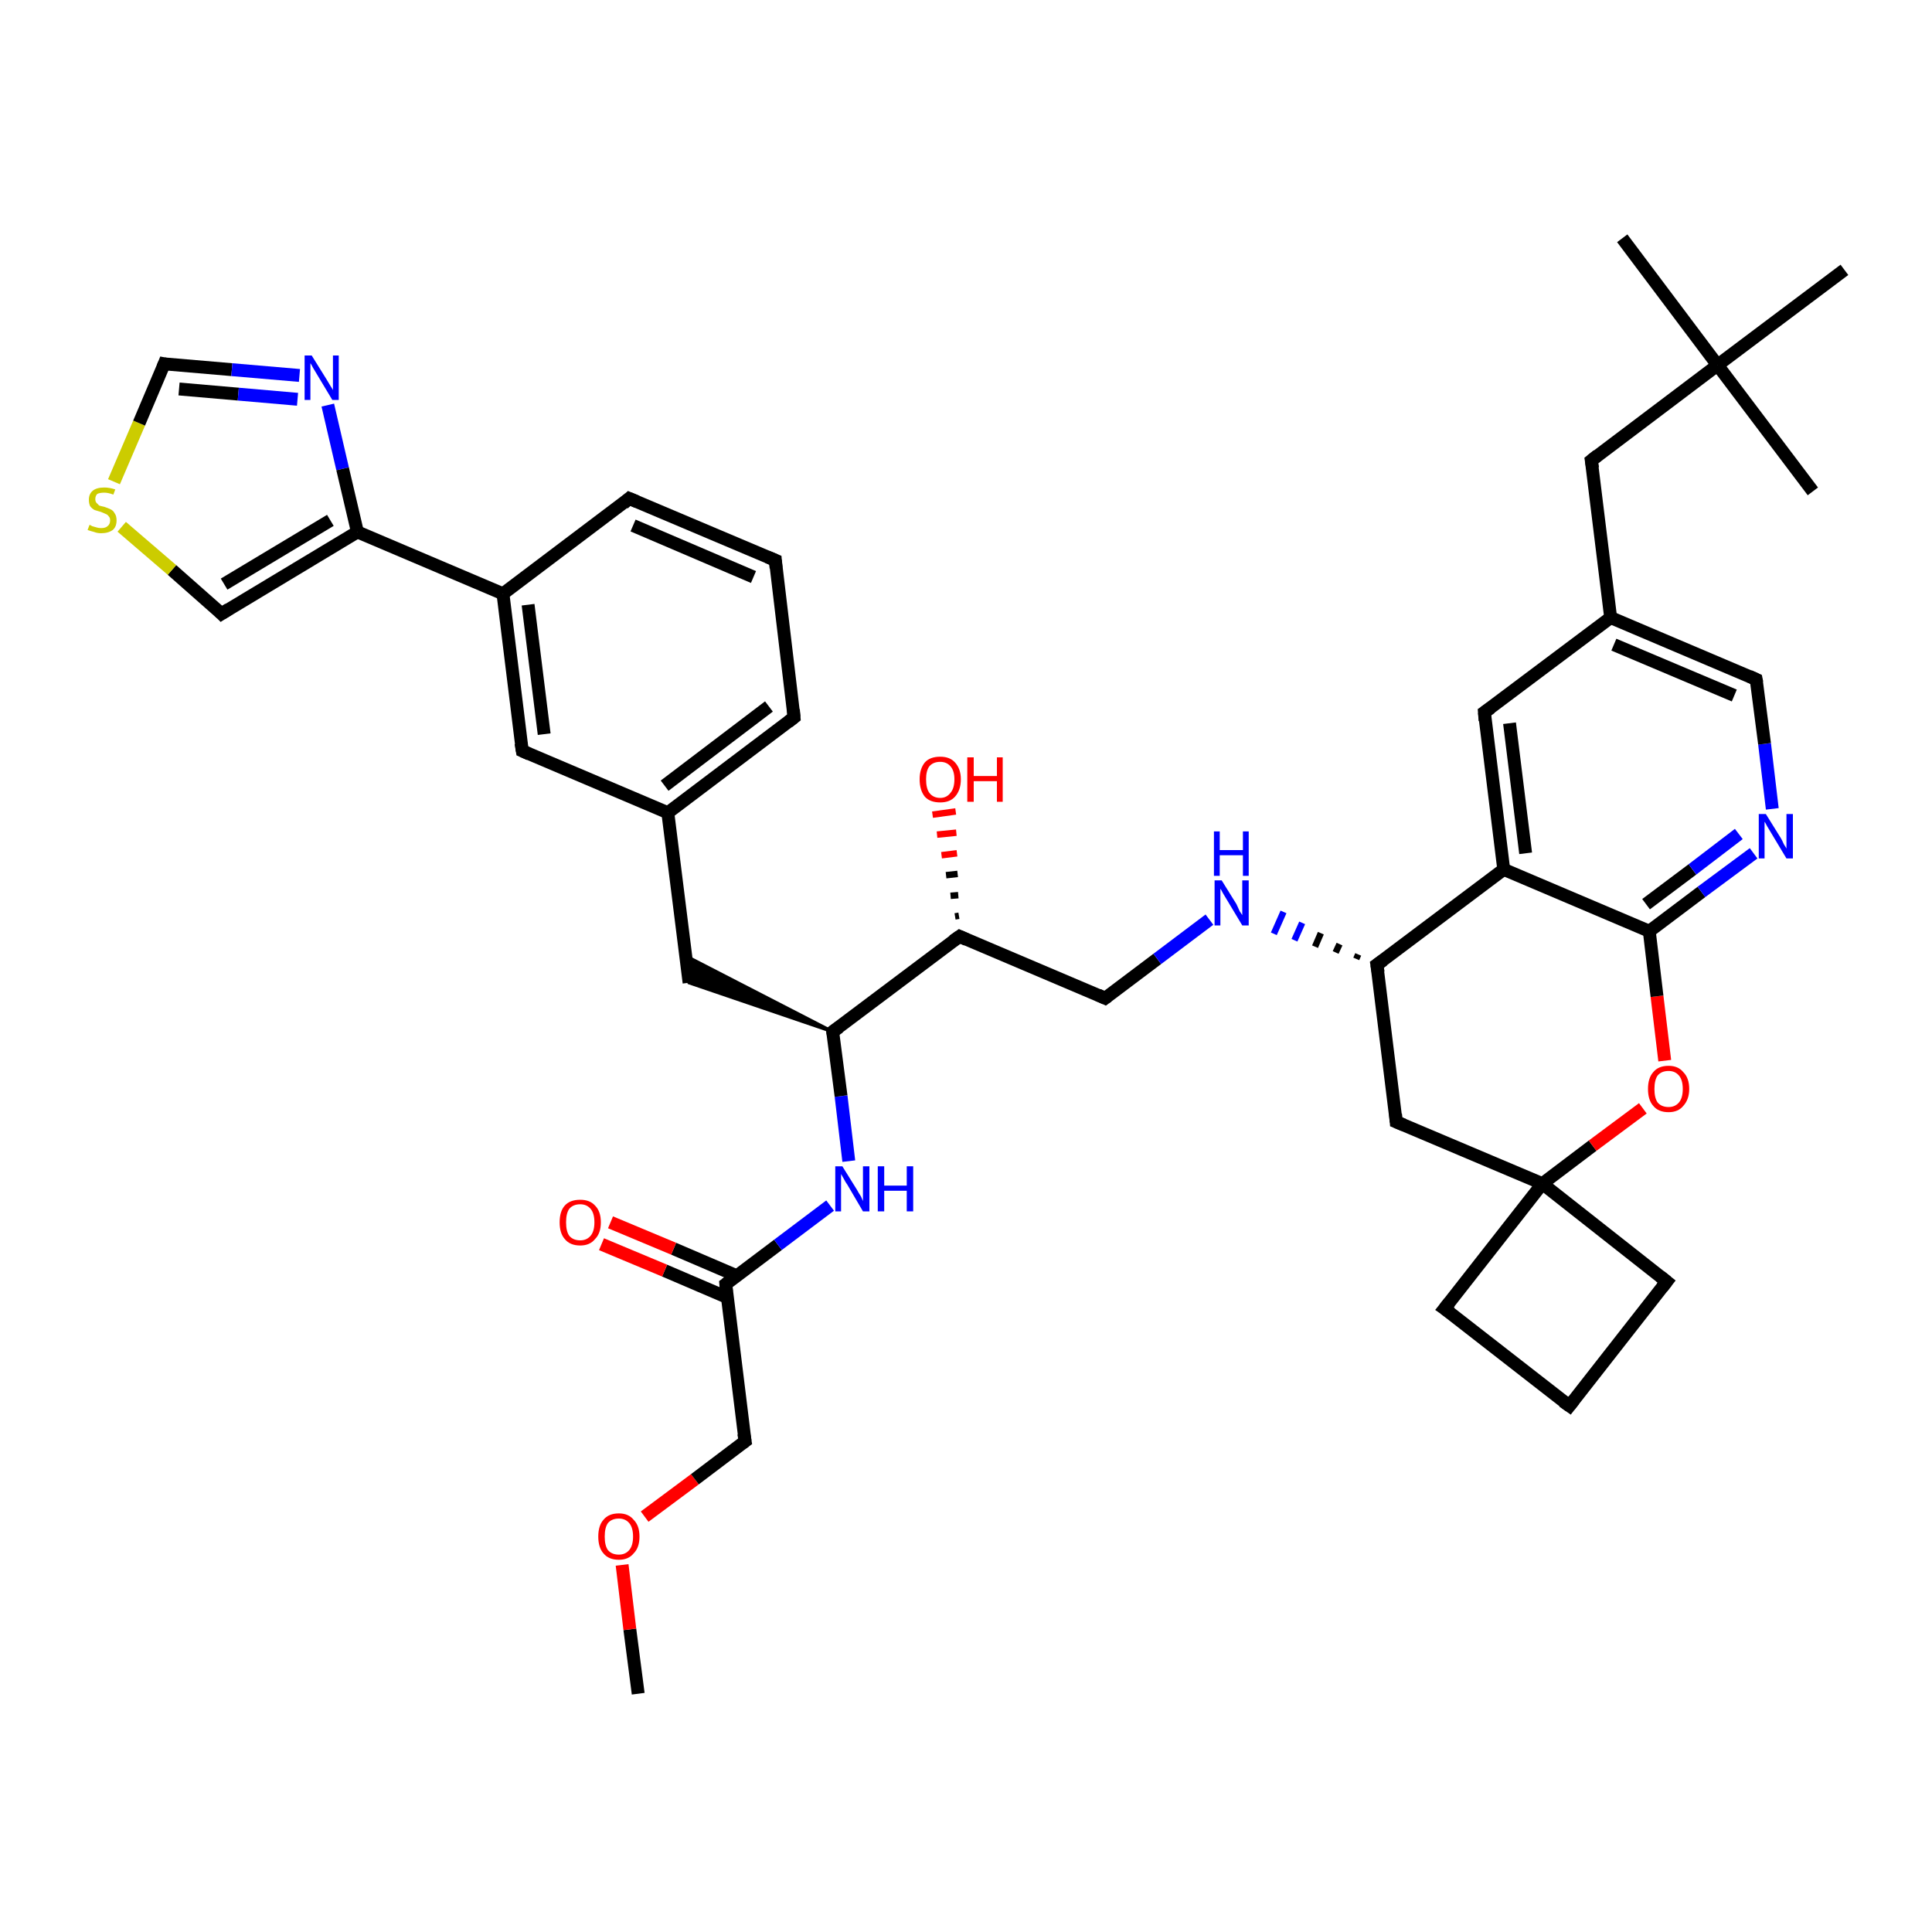 <?xml version='1.0' encoding='iso-8859-1'?>
<svg version='1.1' baseProfile='full'
              xmlns='http://www.w3.org/2000/svg'
                      xmlns:rdkit='http://www.rdkit.org/xml'
                      xmlns:xlink='http://www.w3.org/1999/xlink'
                  xml:space='preserve'
width='300px' height='300px' viewBox='0 0 300 300'>
<!-- END OF HEADER -->
<rect style='opacity:1.0;fill:#FFFFFF;stroke:none' width='300.0' height='300.0' x='0.0' y='0.0'> </rect>
<path class='bond-0 atom-0 atom-1' d='M 99.1,263.0 L 97.8,253.0' style='fill:none;fill-rule:evenodd;stroke:#000000;stroke-width:2.0px;stroke-linecap:butt;stroke-linejoin:miter;stroke-opacity:1' />
<path class='bond-0 atom-0 atom-1' d='M 97.8,253.0 L 96.6,243.0' style='fill:none;fill-rule:evenodd;stroke:#FF0000;stroke-width:2.0px;stroke-linecap:butt;stroke-linejoin:miter;stroke-opacity:1' />
<path class='bond-1 atom-1 atom-2' d='M 100.1,235.5 L 107.9,229.7' style='fill:none;fill-rule:evenodd;stroke:#FF0000;stroke-width:2.0px;stroke-linecap:butt;stroke-linejoin:miter;stroke-opacity:1' />
<path class='bond-1 atom-1 atom-2' d='M 107.9,229.7 L 115.7,223.8' style='fill:none;fill-rule:evenodd;stroke:#000000;stroke-width:2.0px;stroke-linecap:butt;stroke-linejoin:miter;stroke-opacity:1' />
<path class='bond-2 atom-2 atom-3' d='M 115.7,223.8 L 112.7,199.4' style='fill:none;fill-rule:evenodd;stroke:#000000;stroke-width:2.0px;stroke-linecap:butt;stroke-linejoin:miter;stroke-opacity:1' />
<path class='bond-3 atom-3 atom-4' d='M 114.4,198.1 L 104.6,193.9' style='fill:none;fill-rule:evenodd;stroke:#000000;stroke-width:2.0px;stroke-linecap:butt;stroke-linejoin:miter;stroke-opacity:1' />
<path class='bond-3 atom-3 atom-4' d='M 104.6,193.9 L 94.8,189.8' style='fill:none;fill-rule:evenodd;stroke:#FF0000;stroke-width:2.0px;stroke-linecap:butt;stroke-linejoin:miter;stroke-opacity:1' />
<path class='bond-3 atom-3 atom-4' d='M 113.0,201.5 L 103.2,197.3' style='fill:none;fill-rule:evenodd;stroke:#000000;stroke-width:2.0px;stroke-linecap:butt;stroke-linejoin:miter;stroke-opacity:1' />
<path class='bond-3 atom-3 atom-4' d='M 103.2,197.3 L 93.4,193.2' style='fill:none;fill-rule:evenodd;stroke:#FF0000;stroke-width:2.0px;stroke-linecap:butt;stroke-linejoin:miter;stroke-opacity:1' />
<path class='bond-4 atom-3 atom-5' d='M 112.7,199.4 L 120.8,193.3' style='fill:none;fill-rule:evenodd;stroke:#000000;stroke-width:2.0px;stroke-linecap:butt;stroke-linejoin:miter;stroke-opacity:1' />
<path class='bond-4 atom-3 atom-5' d='M 120.8,193.3 L 128.9,187.2' style='fill:none;fill-rule:evenodd;stroke:#0000FF;stroke-width:2.0px;stroke-linecap:butt;stroke-linejoin:miter;stroke-opacity:1' />
<path class='bond-5 atom-5 atom-6' d='M 131.8,180.3 L 130.6,170.2' style='fill:none;fill-rule:evenodd;stroke:#0000FF;stroke-width:2.0px;stroke-linecap:butt;stroke-linejoin:miter;stroke-opacity:1' />
<path class='bond-5 atom-5 atom-6' d='M 130.6,170.2 L 129.3,160.2' style='fill:none;fill-rule:evenodd;stroke:#000000;stroke-width:2.0px;stroke-linecap:butt;stroke-linejoin:miter;stroke-opacity:1' />
<path class='bond-6 atom-6 atom-7' d='M 129.3,160.2 L 107.0,152.6 L 106.4,148.4 Z' style='fill:#000000;fill-rule:evenodd;fill-opacity:1;stroke:#000000;stroke-width:0.5px;stroke-linecap:butt;stroke-linejoin:miter;stroke-opacity:1;' />
<path class='bond-7 atom-7 atom-8' d='M 107.0,152.6 L 103.7,126.2' style='fill:none;fill-rule:evenodd;stroke:#000000;stroke-width:2.0px;stroke-linecap:butt;stroke-linejoin:miter;stroke-opacity:1' />
<path class='bond-8 atom-8 atom-9' d='M 103.7,126.2 L 123.3,111.4' style='fill:none;fill-rule:evenodd;stroke:#000000;stroke-width:2.0px;stroke-linecap:butt;stroke-linejoin:miter;stroke-opacity:1' />
<path class='bond-8 atom-8 atom-9' d='M 103.2,122.0 L 119.4,109.7' style='fill:none;fill-rule:evenodd;stroke:#000000;stroke-width:2.0px;stroke-linecap:butt;stroke-linejoin:miter;stroke-opacity:1' />
<path class='bond-9 atom-9 atom-10' d='M 123.3,111.4 L 120.4,87.0' style='fill:none;fill-rule:evenodd;stroke:#000000;stroke-width:2.0px;stroke-linecap:butt;stroke-linejoin:miter;stroke-opacity:1' />
<path class='bond-10 atom-10 atom-11' d='M 120.4,87.0 L 97.7,77.4' style='fill:none;fill-rule:evenodd;stroke:#000000;stroke-width:2.0px;stroke-linecap:butt;stroke-linejoin:miter;stroke-opacity:1' />
<path class='bond-10 atom-10 atom-11' d='M 117.0,89.6 L 98.3,81.6' style='fill:none;fill-rule:evenodd;stroke:#000000;stroke-width:2.0px;stroke-linecap:butt;stroke-linejoin:miter;stroke-opacity:1' />
<path class='bond-11 atom-11 atom-12' d='M 97.7,77.4 L 78.1,92.2' style='fill:none;fill-rule:evenodd;stroke:#000000;stroke-width:2.0px;stroke-linecap:butt;stroke-linejoin:miter;stroke-opacity:1' />
<path class='bond-12 atom-12 atom-13' d='M 78.1,92.2 L 81.1,116.6' style='fill:none;fill-rule:evenodd;stroke:#000000;stroke-width:2.0px;stroke-linecap:butt;stroke-linejoin:miter;stroke-opacity:1' />
<path class='bond-12 atom-12 atom-13' d='M 82.0,93.9 L 84.5,114.0' style='fill:none;fill-rule:evenodd;stroke:#000000;stroke-width:2.0px;stroke-linecap:butt;stroke-linejoin:miter;stroke-opacity:1' />
<path class='bond-13 atom-12 atom-14' d='M 78.1,92.2 L 55.5,82.6' style='fill:none;fill-rule:evenodd;stroke:#000000;stroke-width:2.0px;stroke-linecap:butt;stroke-linejoin:miter;stroke-opacity:1' />
<path class='bond-14 atom-14 atom-15' d='M 55.5,82.6 L 34.4,95.3' style='fill:none;fill-rule:evenodd;stroke:#000000;stroke-width:2.0px;stroke-linecap:butt;stroke-linejoin:miter;stroke-opacity:1' />
<path class='bond-14 atom-14 atom-15' d='M 51.3,80.8 L 34.8,90.7' style='fill:none;fill-rule:evenodd;stroke:#000000;stroke-width:2.0px;stroke-linecap:butt;stroke-linejoin:miter;stroke-opacity:1' />
<path class='bond-15 atom-15 atom-16' d='M 34.4,95.3 L 26.7,88.5' style='fill:none;fill-rule:evenodd;stroke:#000000;stroke-width:2.0px;stroke-linecap:butt;stroke-linejoin:miter;stroke-opacity:1' />
<path class='bond-15 atom-15 atom-16' d='M 26.7,88.5 L 18.9,81.8' style='fill:none;fill-rule:evenodd;stroke:#CCCC00;stroke-width:2.0px;stroke-linecap:butt;stroke-linejoin:miter;stroke-opacity:1' />
<path class='bond-16 atom-16 atom-17' d='M 17.7,74.8 L 21.6,65.7' style='fill:none;fill-rule:evenodd;stroke:#CCCC00;stroke-width:2.0px;stroke-linecap:butt;stroke-linejoin:miter;stroke-opacity:1' />
<path class='bond-16 atom-16 atom-17' d='M 21.6,65.7 L 25.5,56.5' style='fill:none;fill-rule:evenodd;stroke:#000000;stroke-width:2.0px;stroke-linecap:butt;stroke-linejoin:miter;stroke-opacity:1' />
<path class='bond-17 atom-17 atom-18' d='M 25.5,56.5 L 36.0,57.4' style='fill:none;fill-rule:evenodd;stroke:#000000;stroke-width:2.0px;stroke-linecap:butt;stroke-linejoin:miter;stroke-opacity:1' />
<path class='bond-17 atom-17 atom-18' d='M 36.0,57.4 L 46.5,58.3' style='fill:none;fill-rule:evenodd;stroke:#0000FF;stroke-width:2.0px;stroke-linecap:butt;stroke-linejoin:miter;stroke-opacity:1' />
<path class='bond-17 atom-17 atom-18' d='M 27.8,60.4 L 37.0,61.2' style='fill:none;fill-rule:evenodd;stroke:#000000;stroke-width:2.0px;stroke-linecap:butt;stroke-linejoin:miter;stroke-opacity:1' />
<path class='bond-17 atom-17 atom-18' d='M 37.0,61.2 L 46.2,62.0' style='fill:none;fill-rule:evenodd;stroke:#0000FF;stroke-width:2.0px;stroke-linecap:butt;stroke-linejoin:miter;stroke-opacity:1' />
<path class='bond-18 atom-6 atom-19' d='M 129.3,160.2 L 149.0,145.4' style='fill:none;fill-rule:evenodd;stroke:#000000;stroke-width:2.0px;stroke-linecap:butt;stroke-linejoin:miter;stroke-opacity:1' />
<path class='bond-19 atom-19 atom-20' d='M 148.3,142.3 L 148.9,142.2' style='fill:none;fill-rule:evenodd;stroke:#000000;stroke-width:1.0px;stroke-linecap:butt;stroke-linejoin:miter;stroke-opacity:1' />
<path class='bond-19 atom-19 atom-20' d='M 147.6,139.1 L 148.8,139.0' style='fill:none;fill-rule:evenodd;stroke:#000000;stroke-width:1.0px;stroke-linecap:butt;stroke-linejoin:miter;stroke-opacity:1' />
<path class='bond-19 atom-19 atom-20' d='M 146.9,135.9 L 148.7,135.7' style='fill:none;fill-rule:evenodd;stroke:#000000;stroke-width:1.0px;stroke-linecap:butt;stroke-linejoin:miter;stroke-opacity:1' />
<path class='bond-19 atom-19 atom-20' d='M 146.2,132.8 L 148.6,132.5' style='fill:none;fill-rule:evenodd;stroke:#FF0000;stroke-width:1.0px;stroke-linecap:butt;stroke-linejoin:miter;stroke-opacity:1' />
<path class='bond-19 atom-19 atom-20' d='M 145.5,129.6 L 148.5,129.3' style='fill:none;fill-rule:evenodd;stroke:#FF0000;stroke-width:1.0px;stroke-linecap:butt;stroke-linejoin:miter;stroke-opacity:1' />
<path class='bond-19 atom-19 atom-20' d='M 144.8,126.5 L 148.4,126.0' style='fill:none;fill-rule:evenodd;stroke:#FF0000;stroke-width:1.0px;stroke-linecap:butt;stroke-linejoin:miter;stroke-opacity:1' />
<path class='bond-20 atom-19 atom-21' d='M 149.0,145.4 L 171.6,155.0' style='fill:none;fill-rule:evenodd;stroke:#000000;stroke-width:2.0px;stroke-linecap:butt;stroke-linejoin:miter;stroke-opacity:1' />
<path class='bond-21 atom-21 atom-22' d='M 171.6,155.0 L 179.7,148.9' style='fill:none;fill-rule:evenodd;stroke:#000000;stroke-width:2.0px;stroke-linecap:butt;stroke-linejoin:miter;stroke-opacity:1' />
<path class='bond-21 atom-21 atom-22' d='M 179.7,148.9 L 187.8,142.8' style='fill:none;fill-rule:evenodd;stroke:#0000FF;stroke-width:2.0px;stroke-linecap:butt;stroke-linejoin:miter;stroke-opacity:1' />
<path class='bond-22 atom-23 atom-22' d='M 210.9,148.2 L 210.6,148.9' style='fill:none;fill-rule:evenodd;stroke:#000000;stroke-width:1.0px;stroke-linecap:butt;stroke-linejoin:miter;stroke-opacity:1' />
<path class='bond-22 atom-23 atom-22' d='M 208.0,146.6 L 207.4,147.9' style='fill:none;fill-rule:evenodd;stroke:#000000;stroke-width:1.0px;stroke-linecap:butt;stroke-linejoin:miter;stroke-opacity:1' />
<path class='bond-22 atom-23 atom-22' d='M 205.1,144.9 L 204.2,147.0' style='fill:none;fill-rule:evenodd;stroke:#000000;stroke-width:1.0px;stroke-linecap:butt;stroke-linejoin:miter;stroke-opacity:1' />
<path class='bond-22 atom-23 atom-22' d='M 202.2,143.3 L 201.0,146.0' style='fill:none;fill-rule:evenodd;stroke:#0000FF;stroke-width:1.0px;stroke-linecap:butt;stroke-linejoin:miter;stroke-opacity:1' />
<path class='bond-22 atom-23 atom-22' d='M 199.3,141.6 L 197.8,145.0' style='fill:none;fill-rule:evenodd;stroke:#0000FF;stroke-width:1.0px;stroke-linecap:butt;stroke-linejoin:miter;stroke-opacity:1' />
<path class='bond-23 atom-23 atom-24' d='M 213.8,149.8 L 216.8,174.2' style='fill:none;fill-rule:evenodd;stroke:#000000;stroke-width:2.0px;stroke-linecap:butt;stroke-linejoin:miter;stroke-opacity:1' />
<path class='bond-24 atom-24 atom-25' d='M 216.8,174.2 L 239.5,183.8' style='fill:none;fill-rule:evenodd;stroke:#000000;stroke-width:2.0px;stroke-linecap:butt;stroke-linejoin:miter;stroke-opacity:1' />
<path class='bond-25 atom-25 atom-26' d='M 239.5,183.8 L 224.3,203.2' style='fill:none;fill-rule:evenodd;stroke:#000000;stroke-width:2.0px;stroke-linecap:butt;stroke-linejoin:miter;stroke-opacity:1' />
<path class='bond-26 atom-26 atom-27' d='M 224.3,203.2 L 243.7,218.3' style='fill:none;fill-rule:evenodd;stroke:#000000;stroke-width:2.0px;stroke-linecap:butt;stroke-linejoin:miter;stroke-opacity:1' />
<path class='bond-27 atom-27 atom-28' d='M 243.7,218.3 L 258.8,199.0' style='fill:none;fill-rule:evenodd;stroke:#000000;stroke-width:2.0px;stroke-linecap:butt;stroke-linejoin:miter;stroke-opacity:1' />
<path class='bond-28 atom-25 atom-29' d='M 239.5,183.8 L 247.3,177.9' style='fill:none;fill-rule:evenodd;stroke:#000000;stroke-width:2.0px;stroke-linecap:butt;stroke-linejoin:miter;stroke-opacity:1' />
<path class='bond-28 atom-25 atom-29' d='M 247.3,177.9 L 255.1,172.1' style='fill:none;fill-rule:evenodd;stroke:#FF0000;stroke-width:2.0px;stroke-linecap:butt;stroke-linejoin:miter;stroke-opacity:1' />
<path class='bond-29 atom-29 atom-30' d='M 258.5,164.7 L 257.3,154.7' style='fill:none;fill-rule:evenodd;stroke:#FF0000;stroke-width:2.0px;stroke-linecap:butt;stroke-linejoin:miter;stroke-opacity:1' />
<path class='bond-29 atom-29 atom-30' d='M 257.3,154.7 L 256.1,144.6' style='fill:none;fill-rule:evenodd;stroke:#000000;stroke-width:2.0px;stroke-linecap:butt;stroke-linejoin:miter;stroke-opacity:1' />
<path class='bond-30 atom-30 atom-31' d='M 256.1,144.6 L 264.2,138.5' style='fill:none;fill-rule:evenodd;stroke:#000000;stroke-width:2.0px;stroke-linecap:butt;stroke-linejoin:miter;stroke-opacity:1' />
<path class='bond-30 atom-30 atom-31' d='M 264.2,138.5 L 272.3,132.5' style='fill:none;fill-rule:evenodd;stroke:#0000FF;stroke-width:2.0px;stroke-linecap:butt;stroke-linejoin:miter;stroke-opacity:1' />
<path class='bond-30 atom-30 atom-31' d='M 255.6,140.4 L 262.8,135.0' style='fill:none;fill-rule:evenodd;stroke:#000000;stroke-width:2.0px;stroke-linecap:butt;stroke-linejoin:miter;stroke-opacity:1' />
<path class='bond-30 atom-30 atom-31' d='M 262.8,135.0 L 270.0,129.5' style='fill:none;fill-rule:evenodd;stroke:#0000FF;stroke-width:2.0px;stroke-linecap:butt;stroke-linejoin:miter;stroke-opacity:1' />
<path class='bond-31 atom-31 atom-32' d='M 275.2,125.6 L 274.0,115.5' style='fill:none;fill-rule:evenodd;stroke:#0000FF;stroke-width:2.0px;stroke-linecap:butt;stroke-linejoin:miter;stroke-opacity:1' />
<path class='bond-31 atom-31 atom-32' d='M 274.0,115.5 L 272.7,105.5' style='fill:none;fill-rule:evenodd;stroke:#000000;stroke-width:2.0px;stroke-linecap:butt;stroke-linejoin:miter;stroke-opacity:1' />
<path class='bond-32 atom-32 atom-33' d='M 272.7,105.5 L 250.1,95.9' style='fill:none;fill-rule:evenodd;stroke:#000000;stroke-width:2.0px;stroke-linecap:butt;stroke-linejoin:miter;stroke-opacity:1' />
<path class='bond-32 atom-32 atom-33' d='M 269.3,108.0 L 250.6,100.1' style='fill:none;fill-rule:evenodd;stroke:#000000;stroke-width:2.0px;stroke-linecap:butt;stroke-linejoin:miter;stroke-opacity:1' />
<path class='bond-33 atom-33 atom-34' d='M 250.1,95.9 L 247.1,71.5' style='fill:none;fill-rule:evenodd;stroke:#000000;stroke-width:2.0px;stroke-linecap:butt;stroke-linejoin:miter;stroke-opacity:1' />
<path class='bond-34 atom-34 atom-35' d='M 247.1,71.5 L 266.7,56.7' style='fill:none;fill-rule:evenodd;stroke:#000000;stroke-width:2.0px;stroke-linecap:butt;stroke-linejoin:miter;stroke-opacity:1' />
<path class='bond-35 atom-35 atom-36' d='M 266.7,56.7 L 251.9,37.0' style='fill:none;fill-rule:evenodd;stroke:#000000;stroke-width:2.0px;stroke-linecap:butt;stroke-linejoin:miter;stroke-opacity:1' />
<path class='bond-36 atom-35 atom-37' d='M 266.7,56.7 L 281.5,76.3' style='fill:none;fill-rule:evenodd;stroke:#000000;stroke-width:2.0px;stroke-linecap:butt;stroke-linejoin:miter;stroke-opacity:1' />
<path class='bond-37 atom-35 atom-38' d='M 266.7,56.7 L 286.4,41.9' style='fill:none;fill-rule:evenodd;stroke:#000000;stroke-width:2.0px;stroke-linecap:butt;stroke-linejoin:miter;stroke-opacity:1' />
<path class='bond-38 atom-33 atom-39' d='M 250.1,95.9 L 230.5,110.6' style='fill:none;fill-rule:evenodd;stroke:#000000;stroke-width:2.0px;stroke-linecap:butt;stroke-linejoin:miter;stroke-opacity:1' />
<path class='bond-39 atom-39 atom-40' d='M 230.5,110.6 L 233.5,135.0' style='fill:none;fill-rule:evenodd;stroke:#000000;stroke-width:2.0px;stroke-linecap:butt;stroke-linejoin:miter;stroke-opacity:1' />
<path class='bond-39 atom-39 atom-40' d='M 234.4,112.3 L 236.9,132.5' style='fill:none;fill-rule:evenodd;stroke:#000000;stroke-width:2.0px;stroke-linecap:butt;stroke-linejoin:miter;stroke-opacity:1' />
<path class='bond-40 atom-13 atom-8' d='M 81.1,116.6 L 103.7,126.2' style='fill:none;fill-rule:evenodd;stroke:#000000;stroke-width:2.0px;stroke-linecap:butt;stroke-linejoin:miter;stroke-opacity:1' />
<path class='bond-41 atom-18 atom-14' d='M 50.9,62.9 L 53.2,72.8' style='fill:none;fill-rule:evenodd;stroke:#0000FF;stroke-width:2.0px;stroke-linecap:butt;stroke-linejoin:miter;stroke-opacity:1' />
<path class='bond-41 atom-18 atom-14' d='M 53.2,72.8 L 55.5,82.6' style='fill:none;fill-rule:evenodd;stroke:#000000;stroke-width:2.0px;stroke-linecap:butt;stroke-linejoin:miter;stroke-opacity:1' />
<path class='bond-42 atom-40 atom-23' d='M 233.5,135.0 L 213.8,149.8' style='fill:none;fill-rule:evenodd;stroke:#000000;stroke-width:2.0px;stroke-linecap:butt;stroke-linejoin:miter;stroke-opacity:1' />
<path class='bond-43 atom-28 atom-25' d='M 258.8,199.0 L 239.5,183.8' style='fill:none;fill-rule:evenodd;stroke:#000000;stroke-width:2.0px;stroke-linecap:butt;stroke-linejoin:miter;stroke-opacity:1' />
<path class='bond-44 atom-40 atom-30' d='M 233.5,135.0 L 256.1,144.6' style='fill:none;fill-rule:evenodd;stroke:#000000;stroke-width:2.0px;stroke-linecap:butt;stroke-linejoin:miter;stroke-opacity:1' />
<path d='M 115.3,224.1 L 115.7,223.8 L 115.5,222.6' style='fill:none;stroke:#000000;stroke-width:2.0px;stroke-linecap:butt;stroke-linejoin:miter;stroke-opacity:1;' />
<path d='M 112.8,200.6 L 112.7,199.4 L 113.1,199.1' style='fill:none;stroke:#000000;stroke-width:2.0px;stroke-linecap:butt;stroke-linejoin:miter;stroke-opacity:1;' />
<path d='M 129.4,160.7 L 129.3,160.2 L 130.3,159.5' style='fill:none;stroke:#000000;stroke-width:2.0px;stroke-linecap:butt;stroke-linejoin:miter;stroke-opacity:1;' />
<path d='M 122.4,112.1 L 123.3,111.4 L 123.2,110.2' style='fill:none;stroke:#000000;stroke-width:2.0px;stroke-linecap:butt;stroke-linejoin:miter;stroke-opacity:1;' />
<path d='M 120.5,88.2 L 120.4,87.0 L 119.2,86.5' style='fill:none;stroke:#000000;stroke-width:2.0px;stroke-linecap:butt;stroke-linejoin:miter;stroke-opacity:1;' />
<path d='M 98.9,77.9 L 97.7,77.4 L 96.8,78.2' style='fill:none;stroke:#000000;stroke-width:2.0px;stroke-linecap:butt;stroke-linejoin:miter;stroke-opacity:1;' />
<path d='M 80.9,115.4 L 81.1,116.6 L 82.2,117.1' style='fill:none;stroke:#000000;stroke-width:2.0px;stroke-linecap:butt;stroke-linejoin:miter;stroke-opacity:1;' />
<path d='M 35.5,94.6 L 34.4,95.3 L 34.0,94.9' style='fill:none;stroke:#000000;stroke-width:2.0px;stroke-linecap:butt;stroke-linejoin:miter;stroke-opacity:1;' />
<path d='M 25.3,57.0 L 25.5,56.5 L 26.0,56.6' style='fill:none;stroke:#000000;stroke-width:2.0px;stroke-linecap:butt;stroke-linejoin:miter;stroke-opacity:1;' />
<path d='M 148.0,146.1 L 149.0,145.4 L 150.1,145.9' style='fill:none;stroke:#000000;stroke-width:2.0px;stroke-linecap:butt;stroke-linejoin:miter;stroke-opacity:1;' />
<path d='M 170.5,154.5 L 171.6,155.0 L 172.0,154.7' style='fill:none;stroke:#000000;stroke-width:2.0px;stroke-linecap:butt;stroke-linejoin:miter;stroke-opacity:1;' />
<path d='M 214.0,151.0 L 213.8,149.8 L 214.8,149.1' style='fill:none;stroke:#000000;stroke-width:2.0px;stroke-linecap:butt;stroke-linejoin:miter;stroke-opacity:1;' />
<path d='M 216.7,173.0 L 216.8,174.2 L 218.0,174.7' style='fill:none;stroke:#000000;stroke-width:2.0px;stroke-linecap:butt;stroke-linejoin:miter;stroke-opacity:1;' />
<path d='M 225.1,202.2 L 224.3,203.2 L 225.3,203.9' style='fill:none;stroke:#000000;stroke-width:2.0px;stroke-linecap:butt;stroke-linejoin:miter;stroke-opacity:1;' />
<path d='M 242.7,217.6 L 243.7,218.3 L 244.4,217.4' style='fill:none;stroke:#000000;stroke-width:2.0px;stroke-linecap:butt;stroke-linejoin:miter;stroke-opacity:1;' />
<path d='M 258.1,199.9 L 258.8,199.0 L 257.8,198.2' style='fill:none;stroke:#000000;stroke-width:2.0px;stroke-linecap:butt;stroke-linejoin:miter;stroke-opacity:1;' />
<path d='M 272.8,106.0 L 272.7,105.5 L 271.6,105.0' style='fill:none;stroke:#000000;stroke-width:2.0px;stroke-linecap:butt;stroke-linejoin:miter;stroke-opacity:1;' />
<path d='M 247.3,72.7 L 247.1,71.5 L 248.1,70.7' style='fill:none;stroke:#000000;stroke-width:2.0px;stroke-linecap:butt;stroke-linejoin:miter;stroke-opacity:1;' />
<path d='M 231.5,109.9 L 230.5,110.6 L 230.6,111.9' style='fill:none;stroke:#000000;stroke-width:2.0px;stroke-linecap:butt;stroke-linejoin:miter;stroke-opacity:1;' />
<path class='atom-1' d='M 92.9 238.6
Q 92.9 236.9, 93.7 236.0
Q 94.5 235.0, 96.1 235.0
Q 97.6 235.0, 98.4 236.0
Q 99.3 236.9, 99.3 238.6
Q 99.3 240.3, 98.4 241.2
Q 97.6 242.2, 96.1 242.2
Q 94.5 242.2, 93.7 241.2
Q 92.9 240.3, 92.9 238.6
M 96.1 241.4
Q 97.1 241.4, 97.7 240.7
Q 98.3 240.0, 98.3 238.6
Q 98.3 237.2, 97.7 236.5
Q 97.1 235.8, 96.1 235.8
Q 95.0 235.8, 94.4 236.5
Q 93.9 237.2, 93.9 238.6
Q 93.9 240.0, 94.4 240.7
Q 95.0 241.4, 96.1 241.4
' fill='#FF0000'/>
<path class='atom-4' d='M 86.9 189.8
Q 86.9 188.1, 87.7 187.2
Q 88.5 186.3, 90.1 186.3
Q 91.6 186.3, 92.4 187.2
Q 93.3 188.1, 93.3 189.8
Q 93.3 191.5, 92.4 192.4
Q 91.6 193.4, 90.1 193.4
Q 88.5 193.4, 87.7 192.4
Q 86.9 191.5, 86.9 189.8
M 90.1 192.6
Q 91.1 192.6, 91.7 191.9
Q 92.3 191.2, 92.3 189.8
Q 92.3 188.4, 91.7 187.7
Q 91.1 187.0, 90.1 187.0
Q 89.0 187.0, 88.4 187.7
Q 87.9 188.4, 87.9 189.8
Q 87.9 191.2, 88.4 191.9
Q 89.0 192.6, 90.1 192.6
' fill='#FF0000'/>
<path class='atom-5' d='M 130.8 181.1
L 133.1 184.8
Q 133.3 185.2, 133.7 185.8
Q 134.0 186.5, 134.0 186.5
L 134.0 181.1
L 135.0 181.1
L 135.0 188.1
L 134.0 188.1
L 131.6 184.0
Q 131.3 183.6, 131.0 183.0
Q 130.7 182.5, 130.6 182.3
L 130.6 188.1
L 129.7 188.1
L 129.7 181.1
L 130.8 181.1
' fill='#0000FF'/>
<path class='atom-5' d='M 136.3 181.1
L 137.3 181.1
L 137.3 184.1
L 140.8 184.1
L 140.8 181.1
L 141.8 181.1
L 141.8 188.1
L 140.8 188.1
L 140.8 184.9
L 137.3 184.9
L 137.3 188.1
L 136.3 188.1
L 136.3 181.1
' fill='#0000FF'/>
<path class='atom-16' d='M 13.9 81.5
Q 14.0 81.5, 14.3 81.7
Q 14.6 81.8, 15.0 81.9
Q 15.3 82.0, 15.7 82.0
Q 16.4 82.0, 16.7 81.7
Q 17.1 81.4, 17.1 80.8
Q 17.1 80.4, 16.9 80.2
Q 16.7 79.9, 16.4 79.8
Q 16.2 79.7, 15.7 79.5
Q 15.0 79.3, 14.7 79.2
Q 14.3 79.0, 14.0 78.6
Q 13.8 78.2, 13.8 77.6
Q 13.8 76.7, 14.4 76.2
Q 15.0 75.7, 16.2 75.7
Q 17.0 75.7, 17.9 76.0
L 17.6 76.8
Q 16.8 76.5, 16.2 76.5
Q 15.5 76.5, 15.1 76.7
Q 14.8 77.0, 14.8 77.5
Q 14.8 77.9, 15.0 78.1
Q 15.2 78.3, 15.4 78.5
Q 15.7 78.6, 16.2 78.7
Q 16.8 78.9, 17.2 79.1
Q 17.6 79.3, 17.8 79.7
Q 18.1 80.1, 18.1 80.8
Q 18.1 81.8, 17.5 82.3
Q 16.8 82.8, 15.7 82.8
Q 15.1 82.8, 14.6 82.6
Q 14.2 82.5, 13.6 82.3
L 13.9 81.5
' fill='#CCCC00'/>
<path class='atom-18' d='M 48.4 55.2
L 50.7 58.9
Q 50.9 59.2, 51.3 59.9
Q 51.7 60.5, 51.7 60.6
L 51.7 55.2
L 52.6 55.2
L 52.6 62.1
L 51.6 62.1
L 49.2 58.1
Q 48.9 57.6, 48.6 57.1
Q 48.3 56.5, 48.2 56.4
L 48.2 62.1
L 47.3 62.1
L 47.3 55.2
L 48.4 55.2
' fill='#0000FF'/>
<path class='atom-20' d='M 142.8 121.0
Q 142.8 119.4, 143.6 118.4
Q 144.4 117.5, 146.0 117.5
Q 147.5 117.5, 148.3 118.4
Q 149.2 119.4, 149.2 121.0
Q 149.2 122.7, 148.3 123.7
Q 147.5 124.6, 146.0 124.6
Q 144.4 124.6, 143.6 123.7
Q 142.8 122.7, 142.8 121.0
M 146.0 123.9
Q 147.0 123.9, 147.6 123.1
Q 148.2 122.4, 148.2 121.0
Q 148.2 119.7, 147.6 119.0
Q 147.0 118.3, 146.0 118.3
Q 144.9 118.3, 144.3 119.0
Q 143.8 119.7, 143.8 121.0
Q 143.8 122.4, 144.3 123.1
Q 144.9 123.9, 146.0 123.9
' fill='#FF0000'/>
<path class='atom-20' d='M 150.2 117.6
L 151.2 117.6
L 151.2 120.5
L 154.8 120.5
L 154.8 117.6
L 155.7 117.6
L 155.7 124.5
L 154.8 124.5
L 154.8 121.3
L 151.2 121.3
L 151.2 124.5
L 150.2 124.5
L 150.2 117.6
' fill='#FF0000'/>
<path class='atom-22' d='M 189.7 136.7
L 192.0 140.4
Q 192.2 140.8, 192.5 141.5
Q 192.9 142.1, 192.9 142.1
L 192.9 136.7
L 193.9 136.7
L 193.9 143.7
L 192.9 143.7
L 190.5 139.7
Q 190.2 139.2, 189.9 138.7
Q 189.6 138.1, 189.5 138.0
L 189.5 143.7
L 188.6 143.7
L 188.6 136.7
L 189.7 136.7
' fill='#0000FF'/>
<path class='atom-22' d='M 188.5 129.1
L 189.4 129.1
L 189.4 132.0
L 193.0 132.0
L 193.0 129.1
L 193.9 129.1
L 193.9 136.0
L 193.0 136.0
L 193.0 132.8
L 189.4 132.8
L 189.4 136.0
L 188.5 136.0
L 188.5 129.1
' fill='#0000FF'/>
<path class='atom-29' d='M 255.9 169.1
Q 255.9 167.4, 256.7 166.5
Q 257.5 165.5, 259.1 165.5
Q 260.6 165.5, 261.4 166.5
Q 262.3 167.4, 262.3 169.1
Q 262.3 170.7, 261.4 171.7
Q 260.6 172.7, 259.1 172.7
Q 257.5 172.7, 256.7 171.7
Q 255.9 170.8, 255.9 169.1
M 259.1 171.9
Q 260.1 171.9, 260.7 171.2
Q 261.3 170.5, 261.3 169.1
Q 261.3 167.7, 260.7 167.0
Q 260.1 166.3, 259.1 166.3
Q 258.0 166.3, 257.4 167.0
Q 256.9 167.7, 256.9 169.1
Q 256.9 170.5, 257.4 171.2
Q 258.0 171.9, 259.1 171.9
' fill='#FF0000'/>
<path class='atom-31' d='M 274.2 126.4
L 276.5 130.1
Q 276.7 130.4, 277.0 131.1
Q 277.4 131.7, 277.4 131.8
L 277.4 126.4
L 278.4 126.4
L 278.4 133.3
L 277.4 133.3
L 275.0 129.3
Q 274.7 128.8, 274.4 128.3
Q 274.1 127.7, 274.0 127.6
L 274.0 133.3
L 273.1 133.3
L 273.1 126.4
L 274.2 126.4
' fill='#0000FF'/>
</svg>

